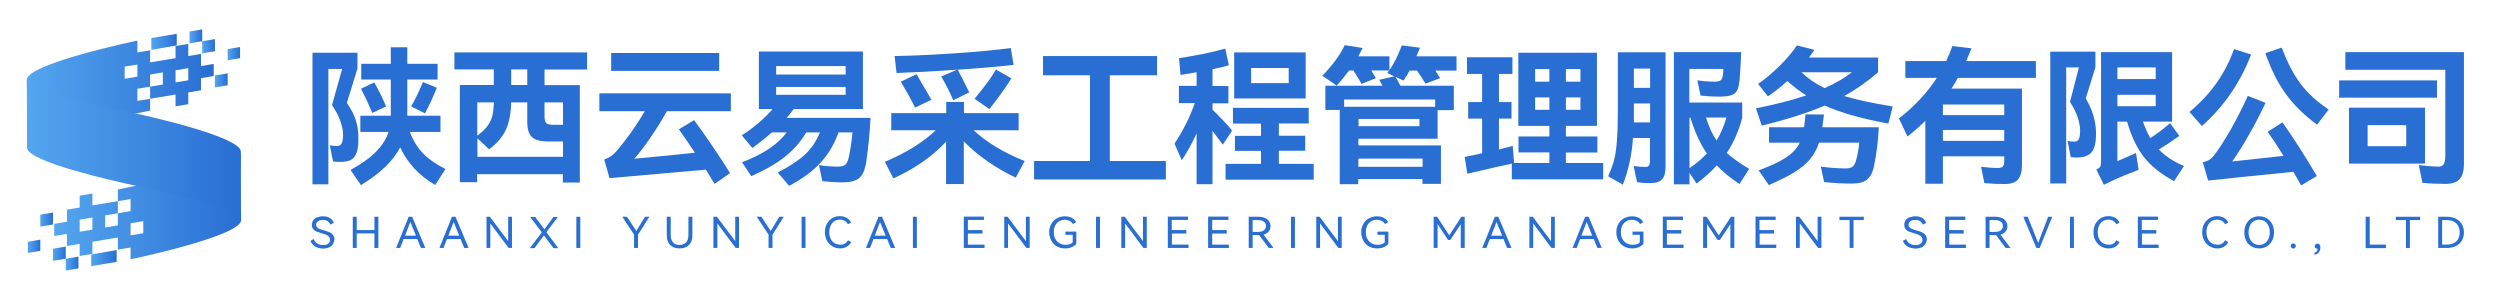 <?xml version="1.0" encoding="utf-8"?>
<!-- Generator: Adobe Illustrator 24.0.1, SVG Export Plug-In . SVG Version: 6.00 Build 0)  -->
<svg version="1.1" id="图层_1" xmlns="http://www.w3.org/2000/svg" xmlns:xlink="http://www.w3.org/1999/xlink" x="0px" y="0px"
	 viewBox="0 0 1650.5 198" style="enable-background:new 0 0 1650.5 198;" xml:space="preserve">
<style type="text/css">
	.st0{fill:#296ED3;}
	.st1{fill:url(#SVGID_1_);}
	.st2{fill:url(#SVGID_2_);}
	.st3{fill:url(#SVGID_3_);}
	.st4{fill:url(#SVGID_4_);}
	.st5{fill:url(#SVGID_5_);}
	.st6{fill:url(#SVGID_6_);}
	.st7{fill:url(#SVGID_7_);}
	.st8{fill:url(#SVGID_8_);}
	.st9{fill:url(#SVGID_9_);}
	.st10{fill:url(#SVGID_10_);}
	.st11{fill:url(#SVGID_11_);}
	.st12{fill:url(#SVGID_12_);}
	.st13{fill:url(#SVGID_13_);}
</style>
<g>
	<g>
		<path class="st0" d="M219.8,161.2c-0.6,0.9-1.4,1.6-2.5,2.1c-1.1,0.5-2.4,0.8-3.9,0.8c-2.1,0-3.9-0.5-5.4-1.4
			c-1.5-0.9-2.5-2.2-3-3.7l2.1-1.2c0.5,1.3,1.3,2.3,2.4,3c1,0.7,2.4,1,3.9,1c1.4,0,2.5-0.3,3.3-0.9c0.8-0.6,1.2-1.4,1.2-2.5
			c0-0.9-0.2-1.6-0.7-2.1c-0.5-0.5-1.1-1-1.8-1.3c-0.7-0.3-1.7-0.6-3-1c-1.4-0.4-2.5-0.8-3.4-1.1c-0.9-0.4-1.6-0.9-2.2-1.6
			c-0.6-0.7-0.9-1.7-0.9-2.8c0-1.2,0.3-2.2,0.9-3.1c0.6-0.9,1.5-1.5,2.6-1.9c1.1-0.4,2.4-0.7,3.8-0.7c1.9,0,3.5,0.4,4.7,1.2
			c1.2,0.8,2,1.8,2.4,3.1l-2.1,1.2c-0.5-1-1.1-1.8-1.9-2.3c-0.8-0.6-1.9-0.8-3.2-0.8c-1.3,0-2.4,0.3-3.2,0.9
			c-0.8,0.6-1.2,1.3-1.2,2.3c0,0.7,0.2,1.3,0.7,1.7c0.4,0.5,1,0.8,1.7,1.1c0.7,0.3,1.6,0.6,2.8,0.9c1.5,0.4,2.7,0.8,3.6,1.2
			c0.9,0.4,1.7,1,2.3,1.8c0.7,0.8,1,1.8,1,3.1C220.6,159.2,220.3,160.2,219.8,161.2z"/>
		<path class="st0" d="M235.5,151.9h11.7v-8.8h2.6v20.6h-2.6v-9.6h-11.7v9.6h-2.6v-20.6h2.6V151.9z"/>
		<path class="st0" d="M272.1,143.1l8.7,20.6h-2.9l-2.4-5.9h-9l-2.3,5.9h-2.7l8.3-20.6H272.1z M274.6,155.6l-3.7-9.1l-3.5,9.1H274.6
			z"/>
		<path class="st0" d="M300.7,143.1l8.7,20.6h-2.9l-2.4-5.9h-9l-2.3,5.9h-2.7l8.3-20.6H300.7z M303.2,155.6l-3.7-9.1l-3.5,9.1H303.2
			z"/>
		<path class="st0" d="M323.4,143.1l12.1,16.1v-16.1h2.5v20.6h-2.2l-12.1-16.2v16.2h-2.5v-20.6H323.4z"/>
		<path class="st0" d="M368.4,143.1l-7.7,10.2l7.9,10.5h-3.2l-6.3-8.4l-6.2,8.4h-3.1l7.9-10.4l-7.7-10.2h3.3l6.1,8.2l6-8.2H368.4z"
			/>
		<path class="st0" d="M383.1,163.7h-2.6v-20.6h2.6V163.7z"/>
		<path class="st0" d="M420.1,152.5l5.7-9.4h2.9l-7.5,11.9v8.7h-2.6v-8.8l-7.8-11.8h3.1L420.1,152.5z"/>
		<path class="st0" d="M454.5,143.1h2.6v12.3c0,1.8-0.3,3.3-1,4.6c-0.7,1.3-1.6,2.3-2.9,3c-1.3,0.7-2.8,1-4.6,1
			c-2.7,0-4.7-0.8-6.2-2.3c-1.5-1.5-2.2-3.7-2.2-6.3v-12.3h2.6V155c0,2.2,0.5,3.8,1.5,5c1,1.2,2.4,1.7,4.3,1.7
			c1.9,0,3.3-0.6,4.4-1.7c1-1.2,1.5-2.8,1.5-5V143.1z"/>
		<path class="st0" d="M473.3,143.1l12.1,16.1v-16.1h2.5v20.6h-2.2l-12.1-16.2v16.2H471v-20.6H473.3z"/>
		<path class="st0" d="M508.8,152.5l5.7-9.4h2.9L510,155v8.7h-2.6v-8.8l-7.8-11.8h3.1L508.8,152.5z"/>
		<path class="st0" d="M531.8,163.7h-2.6v-20.6h2.6V163.7z"/>
		<path class="st0" d="M559.8,158.6l2.1,1.2c-0.6,1.3-1.6,2.4-2.9,3.1c-1.3,0.8-2.8,1.1-4.5,1.1c-1.8,0-3.5-0.5-5-1.4
			c-1.5-0.9-2.7-2.2-3.6-3.8c-0.9-1.6-1.3-3.5-1.3-5.5c0-2.1,0.4-3.9,1.3-5.5c0.9-1.6,2.1-2.9,3.6-3.8c1.5-0.9,3.2-1.3,5-1.3
			c1.7,0,3.2,0.4,4.5,1.1c1.3,0.8,2.2,1.8,2.9,3.1l-2.1,1.2c-1.1-2.1-2.9-3.1-5.2-3.1c-1.4,0-2.6,0.3-3.7,1
			c-1.1,0.7-1.9,1.7-2.5,2.9c-0.6,1.3-0.9,2.7-0.9,4.3c0,1.6,0.3,3.1,0.9,4.4c0.6,1.3,1.4,2.2,2.5,2.9c1.1,0.7,2.3,1,3.7,1
			C556.9,161.7,558.7,160.7,559.8,158.6z"/>
		<path class="st0" d="M582.3,143.1l8.7,20.6h-2.9l-2.4-5.9h-9l-2.3,5.9h-2.7l8.3-20.6H582.3z M584.7,155.6l-3.7-9.1l-3.5,9.1H584.7
			z"/>
		<path class="st0" d="M605.3,163.7h-2.6v-20.6h2.6V163.7z"/>
		<path class="st0" d="M648.5,154.2H639v7.3h11v2.2h-13.7v-20.7h13.3v2.2H639v6.7h9.6V154.2z"/>
		<path class="st0" d="M665.2,143.1l12.1,16.1v-16.1h2.5v20.6h-2.2l-12.1-16.2v16.2h-2.5v-20.6H665.2z"/>
		<path class="st0" d="M703.4,155.2v-2.3h7.2v8c-0.6,0.9-1.6,1.6-2.9,2.2c-1.3,0.6-2.8,0.9-4.5,0.9c-2,0-3.8-0.4-5.4-1.3
			c-1.6-0.9-2.8-2.2-3.7-3.8c-0.9-1.6-1.4-3.5-1.4-5.6c0-2.1,0.4-3.9,1.4-5.5c0.9-1.6,2.1-2.9,3.7-3.7c1.6-0.9,3.3-1.3,5.2-1.3
			c1.7,0,3.2,0.3,4.6,1c1.3,0.7,2.3,1.7,2.9,2.9l-2.1,1.2c-0.5-0.8-1.2-1.5-2.1-2c-0.9-0.5-2.1-0.8-3.3-0.8c-1.4,0-2.7,0.3-3.8,1
			c-1.1,0.7-2,1.7-2.6,2.9c-0.6,1.2-0.9,2.7-0.9,4.3c0,1.7,0.3,3.1,1,4.4c0.7,1.3,1.6,2.2,2.8,2.9c1.2,0.7,2.6,1,4.1,1
			c2,0,3.6-0.5,4.6-1.6v-5H703.4z"/>
		<path class="st0" d="M726.2,163.7h-2.6v-20.6h2.6V163.7z"/>
		<path class="st0" d="M742.5,143.1l12.1,16.1v-16.1h2.5v20.6h-2.2l-12.1-16.2v16.2h-2.5v-20.6H742.5z"/>
		<path class="st0" d="M783.3,154.2h-9.6v7.3h11v2.2h-13.7v-20.7h13.3v2.2h-10.7v6.7h9.6V154.2z"/>
		<path class="st0" d="M809.9,154.2h-9.6v7.3h11v2.2h-13.7v-20.7H811v2.2h-10.7v6.7h9.6V154.2z"/>
		<path class="st0" d="M840.8,163.7h-3.2l-6.3-8.5H831h-4v8.5h-2.6v-20.6h6.7c1.5,0,2.8,0.3,4,0.8c1.2,0.5,2.1,1.2,2.7,2.2
			c0.6,0.9,1,2,1,3.2c0,1.4-0.4,2.5-1.2,3.5c-0.8,1-1.9,1.7-3.4,2.1L840.8,163.7z M827,145.3v7.8h3.7c1.7,0,3-0.4,3.8-1.1
			c0.9-0.7,1.3-1.6,1.3-2.8c0-1.2-0.4-2.1-1.3-2.8c-0.9-0.7-2.2-1.1-3.8-1.1H827z"/>
		<path class="st0" d="M854.9,163.7h-2.6v-20.6h2.6V163.7z"/>
		<path class="st0" d="M871.2,143.1l12.1,16.1v-16.1h2.5v20.6h-2.2l-12.1-16.2v16.2H869v-20.6H871.2z"/>
		<path class="st0" d="M909.4,155.2v-2.3h7.2v8c-0.6,0.9-1.6,1.6-2.9,2.2c-1.3,0.6-2.8,0.9-4.5,0.9c-2,0-3.8-0.4-5.4-1.3
			c-1.6-0.9-2.8-2.2-3.7-3.8c-0.9-1.6-1.4-3.5-1.4-5.6c0-2.1,0.4-3.9,1.4-5.5c0.9-1.6,2.1-2.9,3.7-3.7s3.3-1.3,5.2-1.3
			c1.7,0,3.2,0.3,4.6,1s2.3,1.7,2.9,2.9l-2.1,1.2c-0.5-0.8-1.2-1.5-2.1-2c-0.9-0.5-2.1-0.8-3.3-0.8c-1.4,0-2.7,0.3-3.8,1
			c-1.1,0.7-2,1.7-2.6,2.9c-0.6,1.2-0.9,2.7-0.9,4.3c0,1.7,0.3,3.1,1,4.4c0.7,1.3,1.6,2.2,2.8,2.9c1.2,0.7,2.6,1,4.1,1
			c2,0,3.6-0.5,4.6-1.6v-5H909.4z"/>
		<path class="st0" d="M964.8,143.1h2.2v20.6h-2.6V148l-6.9,10.4H956l-6.9-10.5v15.8h-2.6v-20.6h2.3l8,12.3L964.8,143.1z"/>
		<path class="st0" d="M989.2,143.1l8.7,20.6H995l-2.4-5.9h-9l-2.3,5.9h-2.7l8.3-20.6H989.2z M991.7,155.6l-3.7-9.1l-3.5,9.1H991.7z
			"/>
		<path class="st0" d="M1011.9,143.1l12.1,16.1v-16.1h2.5v20.6h-2.2l-12.1-16.2v16.2h-2.5v-20.6H1011.9z"/>
		<path class="st0" d="M1048.8,143.1l8.7,20.6h-2.9l-2.4-5.9h-9l-2.3,5.9h-2.7l8.3-20.6H1048.8z M1051.2,155.6l-3.7-9.1l-3.5,9.1
			H1051.2z"/>
		<path class="st0" d="M1077.8,155.2v-2.3h7.2v8c-0.6,0.9-1.6,1.6-2.9,2.2c-1.3,0.6-2.8,0.9-4.5,0.9c-2,0-3.8-0.4-5.4-1.3
			c-1.6-0.9-2.8-2.2-3.7-3.8c-0.9-1.6-1.4-3.5-1.4-5.6c0-2.1,0.4-3.9,1.4-5.5c0.9-1.6,2.1-2.9,3.7-3.7s3.3-1.3,5.2-1.3
			c1.7,0,3.2,0.3,4.6,1c1.3,0.7,2.3,1.7,2.9,2.9l-2.1,1.2c-0.5-0.8-1.2-1.5-2.1-2c-0.9-0.5-2.1-0.8-3.3-0.8c-1.4,0-2.7,0.3-3.8,1
			c-1.1,0.7-2,1.7-2.6,2.9c-0.6,1.2-0.9,2.7-0.9,4.3c0,1.7,0.3,3.1,1,4.4c0.7,1.3,1.6,2.2,2.8,2.9c1.2,0.7,2.6,1,4.1,1
			c2,0,3.6-0.5,4.6-1.6v-5H1077.8z"/>
		<path class="st0" d="M1110.1,154.2h-9.6v7.3h11v2.2h-13.7v-20.7h13.3v2.2h-10.7v6.7h9.6V154.2z"/>
		<path class="st0" d="M1142.8,143.1h2.2v20.6h-2.6V148l-6.9,10.4h-1.6l-6.9-10.5v15.8h-2.6v-20.6h2.3l8,12.3L1142.8,143.1z"/>
		<path class="st0" d="M1171.3,154.2h-9.6v7.3h11v2.2h-13.7v-20.7h13.3v2.2h-10.7v6.7h9.6V154.2z"/>
		<path class="st0" d="M1187.9,143.1l12.1,16.1v-16.1h2.5v20.6h-2.2l-12.1-16.2v16.2h-2.5v-20.6H1187.9z"/>
		<path class="st0" d="M1214.3,143.1h16.2v2.2h-6.8v18.4h-2.6v-18.4h-6.7V143.1z"/>
		<path class="st0" d="M1271.1,161.2c-0.6,0.9-1.4,1.6-2.5,2.1c-1.1,0.5-2.4,0.8-3.9,0.8c-2.1,0-3.9-0.5-5.4-1.4
			c-1.5-0.9-2.5-2.2-3-3.7l2.1-1.2c0.5,1.3,1.3,2.3,2.4,3c1,0.7,2.4,1,3.9,1c1.4,0,2.5-0.3,3.3-0.9c0.8-0.6,1.2-1.4,1.2-2.5
			c0-0.9-0.2-1.6-0.7-2.1c-0.5-0.5-1.1-1-1.8-1.3c-0.7-0.3-1.7-0.6-3-1c-1.4-0.4-2.5-0.8-3.4-1.1s-1.6-0.9-2.2-1.6
			c-0.6-0.7-0.9-1.7-0.9-2.8c0-1.2,0.3-2.2,0.9-3.1c0.6-0.9,1.5-1.5,2.6-1.9c1.1-0.4,2.4-0.7,3.8-0.7c1.9,0,3.5,0.4,4.7,1.2
			c1.2,0.8,2,1.8,2.4,3.1l-2.1,1.2c-0.5-1-1.1-1.8-1.9-2.3c-0.8-0.6-1.9-0.8-3.2-0.8c-1.3,0-2.4,0.3-3.2,0.9
			c-0.8,0.6-1.2,1.3-1.2,2.3c0,0.7,0.2,1.3,0.7,1.7c0.4,0.5,1,0.8,1.7,1.1c0.7,0.3,1.6,0.6,2.8,0.9c1.5,0.4,2.7,0.8,3.6,1.2
			c0.9,0.4,1.7,1,2.3,1.8c0.7,0.8,1,1.8,1,3.1C1272,159.2,1271.7,160.2,1271.1,161.2z"/>
		<path class="st0" d="M1296.5,154.2h-9.6v7.3h11v2.2h-13.7v-20.7h13.3v2.2h-10.7v6.7h9.6V154.2z"/>
		<path class="st0" d="M1327.3,163.7h-3.2l-6.3-8.5h-0.3h-4v8.5h-2.6v-20.6h6.7c1.5,0,2.8,0.3,4,0.8c1.2,0.5,2.1,1.2,2.7,2.2
			c0.6,0.9,1,2,1,3.2c0,1.4-0.4,2.5-1.2,3.5c-0.8,1-1.9,1.7-3.4,2.1L1327.3,163.7z M1313.5,145.3v7.8h3.7c1.7,0,3-0.4,3.8-1.1
			c0.9-0.7,1.3-1.6,1.3-2.8c0-1.2-0.4-2.1-1.3-2.8c-0.9-0.7-2.2-1.1-3.8-1.1H1313.5z"/>
		<path class="st0" d="M1338.7,143.1l6.9,17.3l6.6-17.3h2.7l-8.3,20.6h-2.2l-8.6-20.6H1338.7z"/>
		<path class="st0" d="M1369.2,163.7h-2.6v-20.6h2.6V163.7z"/>
		<path class="st0" d="M1397.2,158.6l2.1,1.2c-0.6,1.3-1.6,2.4-2.8,3.1c-1.3,0.8-2.8,1.1-4.5,1.1c-1.8,0-3.5-0.5-5-1.4
			c-1.5-0.9-2.7-2.2-3.6-3.8c-0.9-1.6-1.3-3.5-1.3-5.5c0-2.1,0.4-3.9,1.3-5.5c0.9-1.6,2.1-2.9,3.6-3.8c1.5-0.9,3.2-1.3,5-1.3
			c1.7,0,3.2,0.4,4.5,1.1c1.3,0.8,2.2,1.8,2.8,3.1l-2.1,1.2c-1.1-2.1-2.9-3.1-5.2-3.1c-1.4,0-2.6,0.3-3.7,1
			c-1.1,0.7-1.9,1.7-2.5,2.9c-0.6,1.3-0.9,2.7-0.9,4.3c0,1.6,0.3,3.1,0.9,4.4c0.6,1.3,1.4,2.2,2.5,2.9c1.1,0.7,2.3,1,3.7,1
			C1394.4,161.7,1396.1,160.7,1397.2,158.6z"/>
		<path class="st0" d="M1423.7,154.2h-9.6v7.3h11v2.2h-13.7v-20.7h13.3v2.2h-10.7v6.7h9.6V154.2z"/>
		<path class="st0" d="M1469,158.6l2.1,1.2c-0.6,1.3-1.6,2.4-2.8,3.1c-1.3,0.8-2.8,1.1-4.5,1.1c-1.8,0-3.5-0.5-5-1.4
			c-1.5-0.9-2.7-2.2-3.6-3.8c-0.9-1.6-1.3-3.5-1.3-5.5c0-2.1,0.4-3.9,1.3-5.5c0.9-1.6,2.1-2.9,3.6-3.8c1.5-0.9,3.2-1.3,5-1.3
			c1.7,0,3.2,0.4,4.5,1.1c1.3,0.8,2.2,1.8,2.8,3.1l-2.1,1.2c-1.1-2.1-2.9-3.1-5.2-3.1c-1.4,0-2.6,0.3-3.7,1
			c-1.1,0.7-1.9,1.7-2.5,2.9c-0.6,1.3-0.9,2.7-0.9,4.3c0,1.6,0.3,3.1,0.9,4.4c0.6,1.3,1.4,2.2,2.5,2.9c1.1,0.7,2.3,1,3.7,1
			C1466.1,161.7,1467.9,160.7,1469,158.6z"/>
		<path class="st0" d="M1483,147.8c0.9-1.6,2-2.9,3.5-3.7c1.5-0.9,3.2-1.3,5-1.3c1.9,0,3.5,0.4,5,1.3c1.5,0.9,2.7,2.1,3.5,3.7
			c0.9,1.6,1.3,3.5,1.3,5.6c0,2.1-0.4,4-1.3,5.6c-0.9,1.6-2,2.8-3.5,3.7c-1.5,0.9-3.2,1.3-5,1.3c-1.9,0-3.5-0.4-5-1.3
			c-1.5-0.9-2.7-2.1-3.5-3.7c-0.9-1.6-1.3-3.5-1.3-5.6C1481.7,151.3,1482.2,149.4,1483,147.8z M1485.4,157.7
			c0.6,1.3,1.4,2.2,2.4,2.9c1.1,0.7,2.3,1.1,3.7,1.1s2.7-0.4,3.7-1.1c1.1-0.7,1.9-1.7,2.4-2.9c0.6-1.3,0.9-2.7,0.9-4.3
			c0-1.7-0.3-3.1-0.9-4.4c-0.6-1.3-1.4-2.2-2.4-2.9c-1.1-0.7-2.3-1-3.7-1s-2.7,0.3-3.7,1c-1.1,0.7-1.9,1.7-2.4,2.9
			c-0.6,1.3-0.9,2.7-0.9,4.4C1484.5,155,1484.8,156.5,1485.4,157.7z"/>
		<path class="st0" d="M1512.8,163.5c-0.3-0.3-0.5-0.7-0.5-1.1c0-0.5,0.2-0.8,0.5-1.2c0.3-0.3,0.7-0.5,1.2-0.5
			c0.5,0,0.9,0.2,1.2,0.5c0.3,0.3,0.5,0.7,0.5,1.2s-0.2,0.8-0.5,1.2c-0.3,0.3-0.7,0.5-1.2,0.5C1513.5,164,1513.1,163.9,1512.8,163.5
			z"/>
		<path class="st0" d="M1531.4,161.5c0.4,0.4,0.5,1.1,0.5,2c0,1.3-0.4,2.3-1.1,3.2c-0.7,0.8-1.6,1.3-2.8,1.5v-1.3
			c1.3-0.4,2.1-1.3,2.1-2.7c-0.1,0-0.1,0-0.3,0c-0.5,0-0.9-0.2-1.2-0.5c-0.3-0.3-0.4-0.7-0.4-1.2c0-0.5,0.2-0.9,0.5-1.2
			c0.3-0.3,0.7-0.5,1.2-0.5C1530.6,160.9,1531.1,161.1,1531.4,161.5z"/>
		<path class="st0" d="M1561.9,143.1h2.6v18.4h10.7v2.3h-13.4V143.1z"/>
		<path class="st0" d="M1581.6,143.1h16.2v2.2h-6.8v18.4h-2.6v-18.4h-6.7V143.1z"/>
		<path class="st0" d="M1615.5,143.1c2.1,0,4,0.4,5.7,1.2c1.7,0.8,3,2,4,3.5c1,1.6,1.5,3.4,1.5,5.5c0,2.2-0.5,4-1.4,5.6
			c-1,1.6-2.3,2.7-4,3.6c-1.7,0.8-3.6,1.2-5.7,1.2h-5.9v-20.6H1615.5z M1615.2,161.5c2.7,0,4.9-0.7,6.4-2.1c1.5-1.4,2.3-3.4,2.3-6
			c0-2.6-0.8-4.5-2.3-6c-1.6-1.4-3.7-2.1-6.4-2.1h-2.9v16.2H1615.2z"/>
	</g>
</g>
<g>
	<path class="st0" d="M235.5,100.6c-0.8,2.3-2,3.9-3.7,4.9c-1.7,0.9-4.1,1.4-7.3,1.4c-1.6,0-3.1-0.1-4.6-0.3l-2.2-10.7
		c1.4,0.3,3,0.5,4.9,0.5c1.4,0,2.4-0.6,3-1.8c0.6-1.2,0.9-3.1,0.9-5.7c0-2.7-0.6-5.7-1.9-9.2c-1.2-3.4-3-6.9-5.4-10.3l6.7-23.9h-9.1
		v76.2h-10.5V34.8h29.7v10.5L229,67.9c2.9,4.3,5,8.2,6,11.8c1.1,3.6,1.6,7.3,1.6,11C236.7,95,236.3,98.3,235.5,100.6z M270.6,87.1
		c2.1,5.6,5,10.3,8.7,14.2c3.7,3.8,8.6,7.2,14.8,10.3l-6.8,10.5c-5.4-3.1-9.9-6.8-13.7-10.8c-3.8-4.1-6.9-8.7-9.4-14
		c-4.7,9-13.3,17.3-25.9,24.9l-6.9-10c7.5-4.1,13.2-8.2,17.2-12.4c3.9-4.1,6.6-8.3,7.9-12.7h-18.6V76.4H258v-0.6V52.5h-19.5V42.1
		H258V31.2h10.9v10.9h20v10.4h-20v23.9h21.9v10.7H270.6z M247.1,54.4c2.9,5.2,5.6,10.5,7.8,15.9l-9.1,4.2c-2.5-5.9-5-11.2-7.5-15.9
		L247.1,54.4z M271.4,70.3c2.8-4.8,5.4-10.1,7.8-16.1l9.2,3.7c-2.7,6.7-5.3,12.3-7.8,16.9L271.4,70.3z"/>
	<path class="st0" d="M387.6,34.6v11.3h-28.1v10.3h23.3v64.3h-11.2V115h-56.6v5.3h-11.4V56.1h22.4V45.8H300V34.6H387.6z
		 M315.1,103.5h56.6V93.4h-10c-5,0-8.5-1-10.5-2.9c-2.1-1.9-3.1-5.3-3.1-10.2V67.6h-10.6c-0.2,7.4-1.4,13.5-3.6,18.2
		c-2.2,4.7-5.9,9-11,12.8l-7.7-7.3V103.5z M315.1,67.6v22c2.9-2.2,5.2-4.3,6.7-6.4s2.6-4.2,3.2-6.6c0.6-2.4,0.9-5.4,1.1-9H315.1z
		 M337.5,56.1h10.6V45.8h-10.6V56.1z M371.7,67.6h-12.2v9c0,2.4,0.4,3.9,1.2,4.7c0.8,0.8,2.4,1.1,4.9,1.1h6.1V67.6z"/>
	<path class="st0" d="M440.3,73.4c-3.1,5.5-6.6,11.2-10.7,17.2c-4.1,6-7.7,10.7-10.8,14.2c16-1.5,29.4-2.8,40-4
		c-4.4-6.5-7.9-11.7-10.6-15.4l10-6.1c3.3,4.3,7.2,9.9,11.9,16.8c4.7,6.9,8.6,12.9,11.9,18.2l-10.2,7.1l-5.8-9.4l-50.9,4.5
		l-12.7,1.1l-3.5-12.3c1.9-0.7,3.4-1.4,4.4-2.1c1-0.7,2.2-1.7,3.4-3.1c3-3.4,6.2-7.5,9.7-12.3c3.4-4.8,6.5-9.6,9.3-14.4h-30V61.6
		h86.8v11.8H440.3z M403.5,35h71.3v11.8h-71.3V35z"/>
	<path class="st0" d="M574.7,77.8c-0.4,9.5-1.4,19.4-2.9,29.8c-0.8,4.7-2.3,8-4.5,9.9c-2.2,1.9-5.6,2.8-10.4,2.9
		c-5,0-9.6-0.3-14-0.8l-2.2-10.6c4.3,0.7,8.3,1,12.2,1c2.5,0,4.2-0.4,5.2-1.3c1-0.9,1.8-2.6,2.3-5.1c1.1-5,1.9-10.4,2.4-16.2h-9.2
		c-2.7,7.6-6.5,14.2-11.6,19.7c-5,5.6-12,10.8-21,15.6l-7.5-8.8c8-4.2,14.1-8.2,18.2-12.1c4.1-3.9,7.3-8.7,9.6-14.4h-9
		c-3.7,6.2-8.4,11.6-14,16c-5.6,4.5-13,8.8-22.3,12.9l-6.1-9.2c7.2-2.7,13.2-5.8,18-9c4.8-3.3,8.6-6.8,11.5-10.7h-9.8
		c-4.3,3.8-8.6,7.2-12.9,10.3l-7-8.4c3.5-2.1,7-4.7,10.7-7.8c3.7-3.1,6.9-6.3,9.7-9.5H501V34h68.7V72H524c-1,1.4-2.5,3.3-4.6,5.8
		H574.7z M558.3,49.2v-5.6h-45.9v5.6H558.3z M512.4,57.4v5.2h45.9v-5.2H512.4z"/>
	<path class="st0" d="M642.8,86c8.6,8,19.8,14.8,33.7,20.3l-5.9,11c-13.9-6.7-25.3-14.7-34.3-24v28.2h-11.7v-28
		c-8.8,9.6-20.4,17.7-34.8,24.3l-5.6-11c13.9-5.8,25.1-12.8,33.6-20.8h-29.4V74.7h36.3v-7.4h11.7v7.4h36.1V86H642.8z M631.9,46
		c-15.2,1.1-28.6,1.8-40,2.2L590.6,37c11.6-0.2,24.9-0.8,39.8-1.8c15-1,27.3-2.2,36.9-3.5l1.9,11.1c-11.4,1.3-23.7,2.4-36.9,3.2
		c2.7,5.2,5.3,10.2,7.6,15l-10.6,5.2c-1.9-4.7-4.5-9.9-7.9-15.7L631.9,46z M604.1,71c-2.7-5.6-5.9-11.2-9.4-17.1l10.5-4.9L608,54
		c3.6,6.1,5.9,10,6.9,11.9L604.1,71z M643.4,65.2c6.9-8.3,11.6-14.7,14.1-19.3l10.2,5.8c-3.5,5.8-8.4,12.6-14.5,20.3L643.4,65.2z"/>
	<path class="st0" d="M732.7,49.7v56.6h37v12.2h-87v-12.2h36.9V49.7h-31V37h75.3v12.7H732.7z"/>
	<path class="st0" d="M807.3,95.5l-6.8-9.1v35.2H790V88.1c-3.1,6.7-6.4,12.6-9.8,17.7l-4.8-11c5.5-8.2,10-17.1,13.4-26.7h-10.5V56.7
		H790v-9l-10.6,1.8l-1-11.1c4.6-0.7,9.7-1.6,15.5-2.7c5.8-1.2,10.8-2.4,15-3.6l2.4,11c-2.6,0.8-6.2,1.7-10.8,2.6v11.1H811v11.4
		h-10.5v4.2c2.6,2.5,5.1,5.1,7.6,7.7c2.5,2.7,4.3,4.7,5.3,6.2L807.3,95.5z M844.3,99.6v8.6h23v10.4h-58.2v-10.4h23.4v-8.6h-17.2
		v-9.9h17.2v-8.1H814V71.2h50v10.3h-19.7v8.1h17.4v9.9H844.3z M814.8,34.6H862V65h-47.2V34.6z M826,54.9h24.8v-10H826V54.9z"/>
	<path class="st0" d="M961.6,37.3v9.3h-14l3.2,5l-9.7,3.6c-2.3-3.8-4.2-6.7-5.6-8.6h-4.9c-1,1.9-2.3,4.1-4,6.6l-5.3-2.5
		c0.5,0.9,1.6,2.8,3.2,5.9h35.3v16.1h-10.7v18.9h-52.3v4.4h54.5v25.4h-12.2v-3.2h-42.4v3.4h-12.2v-49h-9.5V56.6h37.7l-2.1-3.9
		l9.9-2.3l-4.6-2.2l1.2-1.7h-11.8l3.1,5.1l-9.6,3.8c-0.7-1.6-2.5-4.5-5.3-8.9h-2.8c-2.9,3.9-5.7,7.3-8.2,10l-9.5-6.5
		c6.7-6.9,11.7-13.6,14.8-20.2l11.8,1.9c-0.7,1.5-1.7,3.3-2.9,5.5h20.6v9.2c1.7-2.6,3.2-5.1,4.4-7.6c1.2-2.5,2.5-5.4,3.8-8.8l12,1.5
		l-2.4,5.7H961.6z M887.4,70.5h60.1v-4.8h-60.1V70.5z M896.9,83.3h40.2v-4.8h-40.2V83.3z M939.2,110.1v-5.4h-42.4v5.4H939.2z"/>
	<path class="st0" d="M1033.8,107.6h24.6v10.8h-60.3V108c-3.8,0.8-7.4,1.6-10.8,2.4c-3.4,0.8-6.4,1.5-9,2.1l-9.6,2.2l-1.7-11.1
		c1.4-0.2,5.2-1,11.5-2.4V78.3h-9.2V67.4h9.2V48.8h-10v-11h30v11h-8.9v18.6h8.3v10.9h-8.3v20.4c2.2-0.6,3.1-0.8,2.9-0.8
		c2.6-0.6,4.7-1.1,6.2-1.6l0.9,11.3h23.3v-7h-20.4V90.1h20.4v-7h-20.5V34.8h51.9v48.3h-20.5v7h20.8v10.6h-20.8V107.6z M1022.9,53.9
		v-8.3h-9.4v8.3H1022.9z M1013.5,64.3v8.2h9.4v-8.2H1013.5z M1033.8,53.9h9.6v-8.3h-9.6V53.9z M1033.8,64.3v8.2h9.6v-8.2H1033.8z"/>
	<path class="st0" d="M1068.2,34.5h31.4v75.6c0,3.9-0.8,6.6-2.3,8.3s-4.2,2.5-8,2.5c-3.1,0-5.9-0.2-8.5-0.6l-2.3-10.7
		c2.5,0.4,5.1,0.6,7.8,0.6c1.2,0,2-0.3,2.4-0.9c0.4-0.6,0.6-1.7,0.6-3.2v-15h-11.2c-0.8,11.4-3.1,21.6-6.7,30.8l-9.7-5.5
		c1.7-3.9,3-7.4,3.8-10.3c0.8-3,1.5-7,1.9-12.2c0.5-5.1,0.7-12.2,0.7-21.3V34.5z M1089.4,58V45.3h-10.7V58H1089.4z M1078.7,80.8
		h10.7V68.3h-10.7v8.9V80.8z M1154.8,111.5l-6.4,10c-6.1-4.1-11.2-8.2-15-12.3c-3.6,4-8,8-13.3,12l-4.7-7.1v7.6h-10.3V34.4h44.4
		c-0.1,5.3-0.5,11.3-1,18.1c-0.3,3.1-0.8,5.5-1.6,7.1c-0.8,1.6-2.1,2.7-4,3.3c-1.8,0.6-4.6,0.9-8.2,0.9c-3.3,0-7.3-0.2-12-0.7
		l-2.1-10.1c3.7,0.6,7.5,0.9,11.3,0.9c2,0,3.3-0.3,4-0.8c0.7-0.5,1.2-1.5,1.4-2.8c0.2-0.8,0.4-2.5,0.5-4.8h-22.5v22.2h34.9v10.1
		c-2.2,8.5-5.6,16.2-10.2,23.2C1143.8,104.3,1148.7,107.9,1154.8,111.5z M1115.4,111c4.4-2.9,8.2-6.2,11.5-9.7
		c-4.3-6.1-7.9-14-10.9-23.6h-0.6V111z M1139.8,77.6h-13.5c1.9,6.1,4.2,11.2,7,15.2C1135.9,88.5,1138.1,83.4,1139.8,77.6z"/>
	<path class="st0" d="M1249.6,70.3l-2.9,11.3c-9-1.7-16.9-3.5-23.7-5.4c-6.8-1.9-12.9-4.1-18.3-6.5c-11.3,4.8-25.2,9.3-41.6,13.2
		l-3.8-11.4c12.6-2.5,23.7-5.3,33.2-8.5c-4.3-2.7-8.5-5.9-12.5-9.5c-3.7,3.4-8,6.8-12.8,10.1l-6.5-8.2c4.8-3.3,9.6-7.4,14.4-12.1
		c4.7-4.7,8.5-9.2,11.2-13.3l11.6,2.9c-2.2,3.1-3.4,4.8-3.6,5.1h45.6v9.7c-7.1,6.2-14.6,11.4-22.3,15.7
		C1225.4,65.8,1236.1,68.1,1249.6,70.3z M1204.2,75.6l-1.1,8.4h37.3c-0.5,9.1-1.5,17.7-3.2,25.8c-0.8,3.9-2.2,6.7-4.4,8.6
		c-2.1,1.9-5.5,2.8-10.3,2.8c-5.4,0-11.5-0.3-18.2-1l-2.2-10.2c6.1,0.8,11.6,1.2,16.4,1.2c2.1,0,3.6-0.4,4.6-1.2
		c1-0.8,1.8-2.3,2.4-4.5c0.9-3.4,1.6-7.2,2-11.3h-26.6c-1.4,4.3-3.4,7.9-6,11c-2.6,3.1-6.1,6-10.4,8.6c-4.3,2.6-9.9,5.4-16.7,8.4
		l-6.7-9.7c8-3,14.1-5.9,18.2-8.6c4.1-2.7,7.1-6,8.9-9.7h-20.3V84h23.1c0.5-3.1,0.8-5.9,1-8.5L1204.2,75.6z M1189.3,47.7
		c4.3,4.1,9.4,7.6,15.3,10.5c7.4-3.3,13.4-6.8,18-10.5H1189.3z"/>
	<path class="st0" d="M1344.1,51.4h-51.5c-1.6,2.8-3,5.2-4.2,7.1h46.5v50.3c0,4.4-0.9,7.7-2.6,9.7c-1.7,2-4.7,3-8.8,3
		c-4.5,0-9-0.2-13.4-0.6l-2.2-10.8c4,0.5,7.7,0.8,11.2,0.8c1.6,0,2.7-0.4,3.3-1.1c0.6-0.8,0.8-2.1,0.8-4.2v-2.4h-40.5v18.1h-11.6
		V79.8c-3.6,3.5-7.5,7-11.8,10.3l-5.6-11.9c10.5-8.2,18.8-17.2,25-26.8h-20.8V40.3h27c1.6-3.3,2.9-6.6,4-9.9l12.7,1.5
		c-1.2,3-2.4,5.8-3.5,8.4h46V51.4z M1282.7,76h40.5v-7h-40.5V76z M1282.7,85.9V93h40.5v-7.2H1282.7z"/>
	<path class="st0" d="M1383.4,44.4L1377,65c4.5,7.5,6.8,15.2,6.8,23.2c0,6-1,10.1-3,12.4c-2,2.3-5.2,3.4-9.7,3.4
		c-1.3,0-2.6-0.1-4-0.3L1365,93c1.2,0.3,2.7,0.5,4.4,0.5c1.4,0,2.5-0.5,3-1.6c0.6-1.1,0.9-3.1,0.9-5.9c0-2.6-0.6-5.5-1.7-8.8
		c-1.1-3.3-2.8-6.6-5-9.9l5.9-22.8h-8.4v76.6h-10.5V34.1h29.8V44.4z M1441.9,109.6l-6.6,10c-8.5-4.6-15.1-9.9-19.8-15.8
		c-4.7-6-8.4-13.8-11.2-23.5h-6.4v26.1l12.3-5.4l1.7,11.1c-7.4,2.8-13.4,5.3-18,7.5l-2.6,1.3c-0.7,0.3-1.5,0.6-2.3,1.1l-5-10.1
		c1.4-0.6,2.2-1.2,2.6-1.9c0.3-0.7,0.5-1.7,0.5-3.2V34.4h46.9v45.9h-19.2c1.2,3.5,2.8,7.2,4.8,10.9c4.6-3,9-6.3,13.1-9.9l6.1,8.4
		c-4.4,3.2-8.9,6.2-13.5,9C1429.4,103,1434.9,106.7,1441.9,109.6z M1423.2,52.2v-7.7h-25.3v7.7H1423.2z M1423.2,62.6h-25.3v7.5h25.3
		V62.6z"/>
	<path class="st0" d="M1486.2,36c-7.2,18.6-18,34.4-32.5,47.2l-8.2-9.3c13.9-11.5,23.7-25.3,29.4-41.5L1486.2,36z M1506.9,80.8
		c3.3,4.7,7.2,10.4,11.5,17.2c4.3,6.8,8,12.8,11.2,18.2l-10.4,6.2l-5.1-9l-15.4,1.6c-4.6,0.5-9.3,0.9-14,1.4
		c-4.7,0.5-9.4,0.9-14.1,1.5c-6,0.6-10.3,1-12.8,1.3l-3.5-12.1c1.6-0.3,3-0.8,4-1.4c1-0.6,2.1-1.5,3-2.6c3.3-4.2,7.1-10,11.3-17.4
		c4.2-7.3,8-14.8,11.4-22.4l11.7,4.6c-3.2,6.9-6.8,13.8-10.7,20.7c-3.9,6.9-7.7,12.9-11.3,18l33.9-3.7c-4.3-6.9-7.8-12.2-10.5-15.9
		L1506.9,80.8z M1506.4,31.4c3.7,9.9,7.9,17.9,12.5,24c4.6,6.1,10.8,11.8,18.5,16.9l-7.7,10c-8.4-6.2-15.2-12.9-20.5-20.1
		s-9.8-16.2-13.6-27.1L1506.4,31.4z"/>
	<path class="st0" d="M1544.3,53.1h64.6v11.4h-64.6V53.1z M1626.7,107.8c0,4.8-0.9,8.2-2.7,10.3c-1.8,2.1-4.8,3.2-9,3.3
		c-5.6,0-10.9-0.2-15.7-0.7l-2.4-11.7c4.1,0.5,8.5,0.9,13,1c1.7,0,2.9-0.6,3.5-1.7c0.7-1.1,1-2.9,1-5.5V46.1h-66V34.4h78.3V107.8z
		 M1601,108h-50.2V71.1h50.2V108z M1563.1,82.6v13.9h25.5V82.6H1563.1z"/>
</g>
<g>
	<g>
		<linearGradient id="SVGID_1_" gradientUnits="userSpaceOnUse" x1="141.898" y1="53.05" x2="150.293" y2="53.05">
			<stop  offset="0" style="stop-color:#54A6EF"/>
			<stop  offset="1" style="stop-color:#296ED3"/>
		</linearGradient>
		<polygon class="st1" points="141.9,57.7 150.3,56.3 150.3,48.4 141.9,49.8 		"/>
		<linearGradient id="SVGID_2_" gradientUnits="userSpaceOnUse" x1="133.503" y1="30.509" x2="141.898" y2="30.509">
			<stop  offset="0" style="stop-color:#54A6EF"/>
			<stop  offset="1" style="stop-color:#296ED3"/>
		</linearGradient>
		<polygon class="st2" points="141.9,33.8 141.9,25.8 133.5,27.2 133.5,35.2 		"/>
		<linearGradient id="SVGID_3_" gradientUnits="userSpaceOnUse" x1="150.293" y1="35.395" x2="158.478" y2="35.395">
			<stop  offset="0" style="stop-color:#54A6EF"/>
			<stop  offset="1" style="stop-color:#296ED3"/>
		</linearGradient>
		<polygon class="st3" points="150.3,32.4 150.3,39.8 158.5,38.4 158.5,31 		"/>
		<linearGradient id="SVGID_4_" gradientUnits="userSpaceOnUse" x1="125.109" y1="24.034" x2="133.503" y2="24.034">
			<stop  offset="0" style="stop-color:#54A6EF"/>
			<stop  offset="1" style="stop-color:#296ED3"/>
		</linearGradient>
		<polygon class="st4" points="133.5,19.4 125.1,20.8 125.1,28.6 133.5,27.2 		"/>
		<linearGradient id="SVGID_5_" gradientUnits="userSpaceOnUse" x1="17.651" y1="62.329" x2="141.059" y2="62.329">
			<stop  offset="0" style="stop-color:#54A6EF"/>
			<stop  offset="1" style="stop-color:#296ED3"/>
		</linearGradient>
		<path class="st5" d="M132.7,35.6l-8.4,1.4v-8l-8.4,1.4v8l-16.8,2.8v-8l-8.4,1.4v-7.8c0,0-73.5,15.3-73,26
			c0.4,11.2,0.2,44.9,0.2,44.9C17.4,90.2,78.9,76.9,99.1,73v-7.8l-8.4,1.4v-8l8.4-1.4v-8l8.4-1.4v8l-8.4,1.4v8l16.8-2.8v7.8l8.4-1.4
			V61l8.4-1.4v-8l8.4-1.4v-8l-8.4,1.4V35.6z M90.7,50.6L82.3,52v-8l8.4-1.4V50.6z M124.3,53l-8.4,1.4v-8l8.4-1.4V53z"/>
		<linearGradient id="SVGID_6_" gradientUnits="userSpaceOnUse" x1="99.924" y1="27.553" x2="116.713" y2="27.553">
			<stop  offset="0" style="stop-color:#54A6EF"/>
			<stop  offset="1" style="stop-color:#296ED3"/>
		</linearGradient>
		<polygon class="st6" points="116.7,22.3 99.9,25.1 99.9,32.9 116.7,30 		"/>
	</g>
	<g>
		<linearGradient id="SVGID_7_" gradientUnits="userSpaceOnUse" x1="26.617" y1="144.95" x2="35.012" y2="144.95">
			<stop  offset="0" style="stop-color:#54A6EF"/>
			<stop  offset="1" style="stop-color:#296ED3"/>
		</linearGradient>
		<polygon class="st7" points="26.6,141.7 26.6,149.6 35,148.2 35,140.3 		"/>
		<linearGradient id="SVGID_8_" gradientUnits="userSpaceOnUse" x1="35.012" y1="167.491" x2="43.407" y2="167.491">
			<stop  offset="0" style="stop-color:#54A6EF"/>
			<stop  offset="1" style="stop-color:#296ED3"/>
		</linearGradient>
		<polygon class="st8" points="35,164.2 35,172.2 43.4,170.8 43.4,162.8 		"/>
		<linearGradient id="SVGID_9_" gradientUnits="userSpaceOnUse" x1="18.432" y1="162.605" x2="26.617" y2="162.605">
			<stop  offset="0" style="stop-color:#54A6EF"/>
			<stop  offset="1" style="stop-color:#296ED3"/>
		</linearGradient>
		<polygon class="st9" points="26.6,158.2 18.4,159.6 18.4,167 26.6,165.6 		"/>
		<linearGradient id="SVGID_10_" gradientUnits="userSpaceOnUse" x1="43.407" y1="173.966" x2="51.802" y2="173.966">
			<stop  offset="0" style="stop-color:#54A6EF"/>
			<stop  offset="1" style="stop-color:#296ED3"/>
		</linearGradient>
		<polygon class="st10" points="43.4,178.6 51.8,177.2 51.8,169.4 43.4,170.8 		"/>
		<linearGradient id="SVGID_11_" gradientUnits="userSpaceOnUse" x1="35.851" y1="135.671" x2="159.259" y2="135.671">
			<stop  offset="0" style="stop-color:#54A6EF"/>
			<stop  offset="1" style="stop-color:#296ED3"/>
		</linearGradient>
		<path class="st11" d="M77.8,132.8l8.4-1.4v8l-8.4,1.4v8l-8.4,1.4v-8l8.4-1.4V132.8L61,135.6v-7.8l-8.4,1.4v7.8l-8.4,1.4v8
			l-8.4,1.4v8l8.4-1.4v8l8.4-1.4v8l8.4-1.4v-8l16.8-2.8v8l8.4-1.4v7.8c0,0,73.5-15.3,73-26c-0.4-11.2-0.2-44.9-0.2-44.9
			c0.4,7.5-61.1,20.9-81.2,24.8V132.8z M61,151.6l-8.4,1.4v-8l8.4-1.4V151.6z M94.6,154l-8.4,1.4v-8l8.4-1.4V154z"/>
		<linearGradient id="SVGID_12_" gradientUnits="userSpaceOnUse" x1="60.197" y1="170.447" x2="76.987" y2="170.447">
			<stop  offset="0" style="stop-color:#54A6EF"/>
			<stop  offset="1" style="stop-color:#296ED3"/>
		</linearGradient>
		<polygon class="st12" points="60.2,175.7 77,172.9 77,165.1 60.2,168 		"/>
	</g>
	<linearGradient id="SVGID_13_" gradientUnits="userSpaceOnUse" x1="17.65" y1="98.779" x2="159.049" y2="98.779">
		<stop  offset="0" style="stop-color:#54A6EF"/>
		<stop  offset="1" style="stop-color:#296ED3"/>
	</linearGradient>
	<path class="st13" d="M159,100.2c0.4-9.6-58.7-23-70.9-25.6v0C62.6,69.2,17.3,59,17.7,52.5c0,0,0.2,33.9,0.2,45.1
		c0,9.2,58.6,22.2,70.7,24.8v0c25.6,5.4,70.9,16.1,70.5,22.6C159,145,158.6,111.4,159,100.2z"/>
</g>
</svg>
